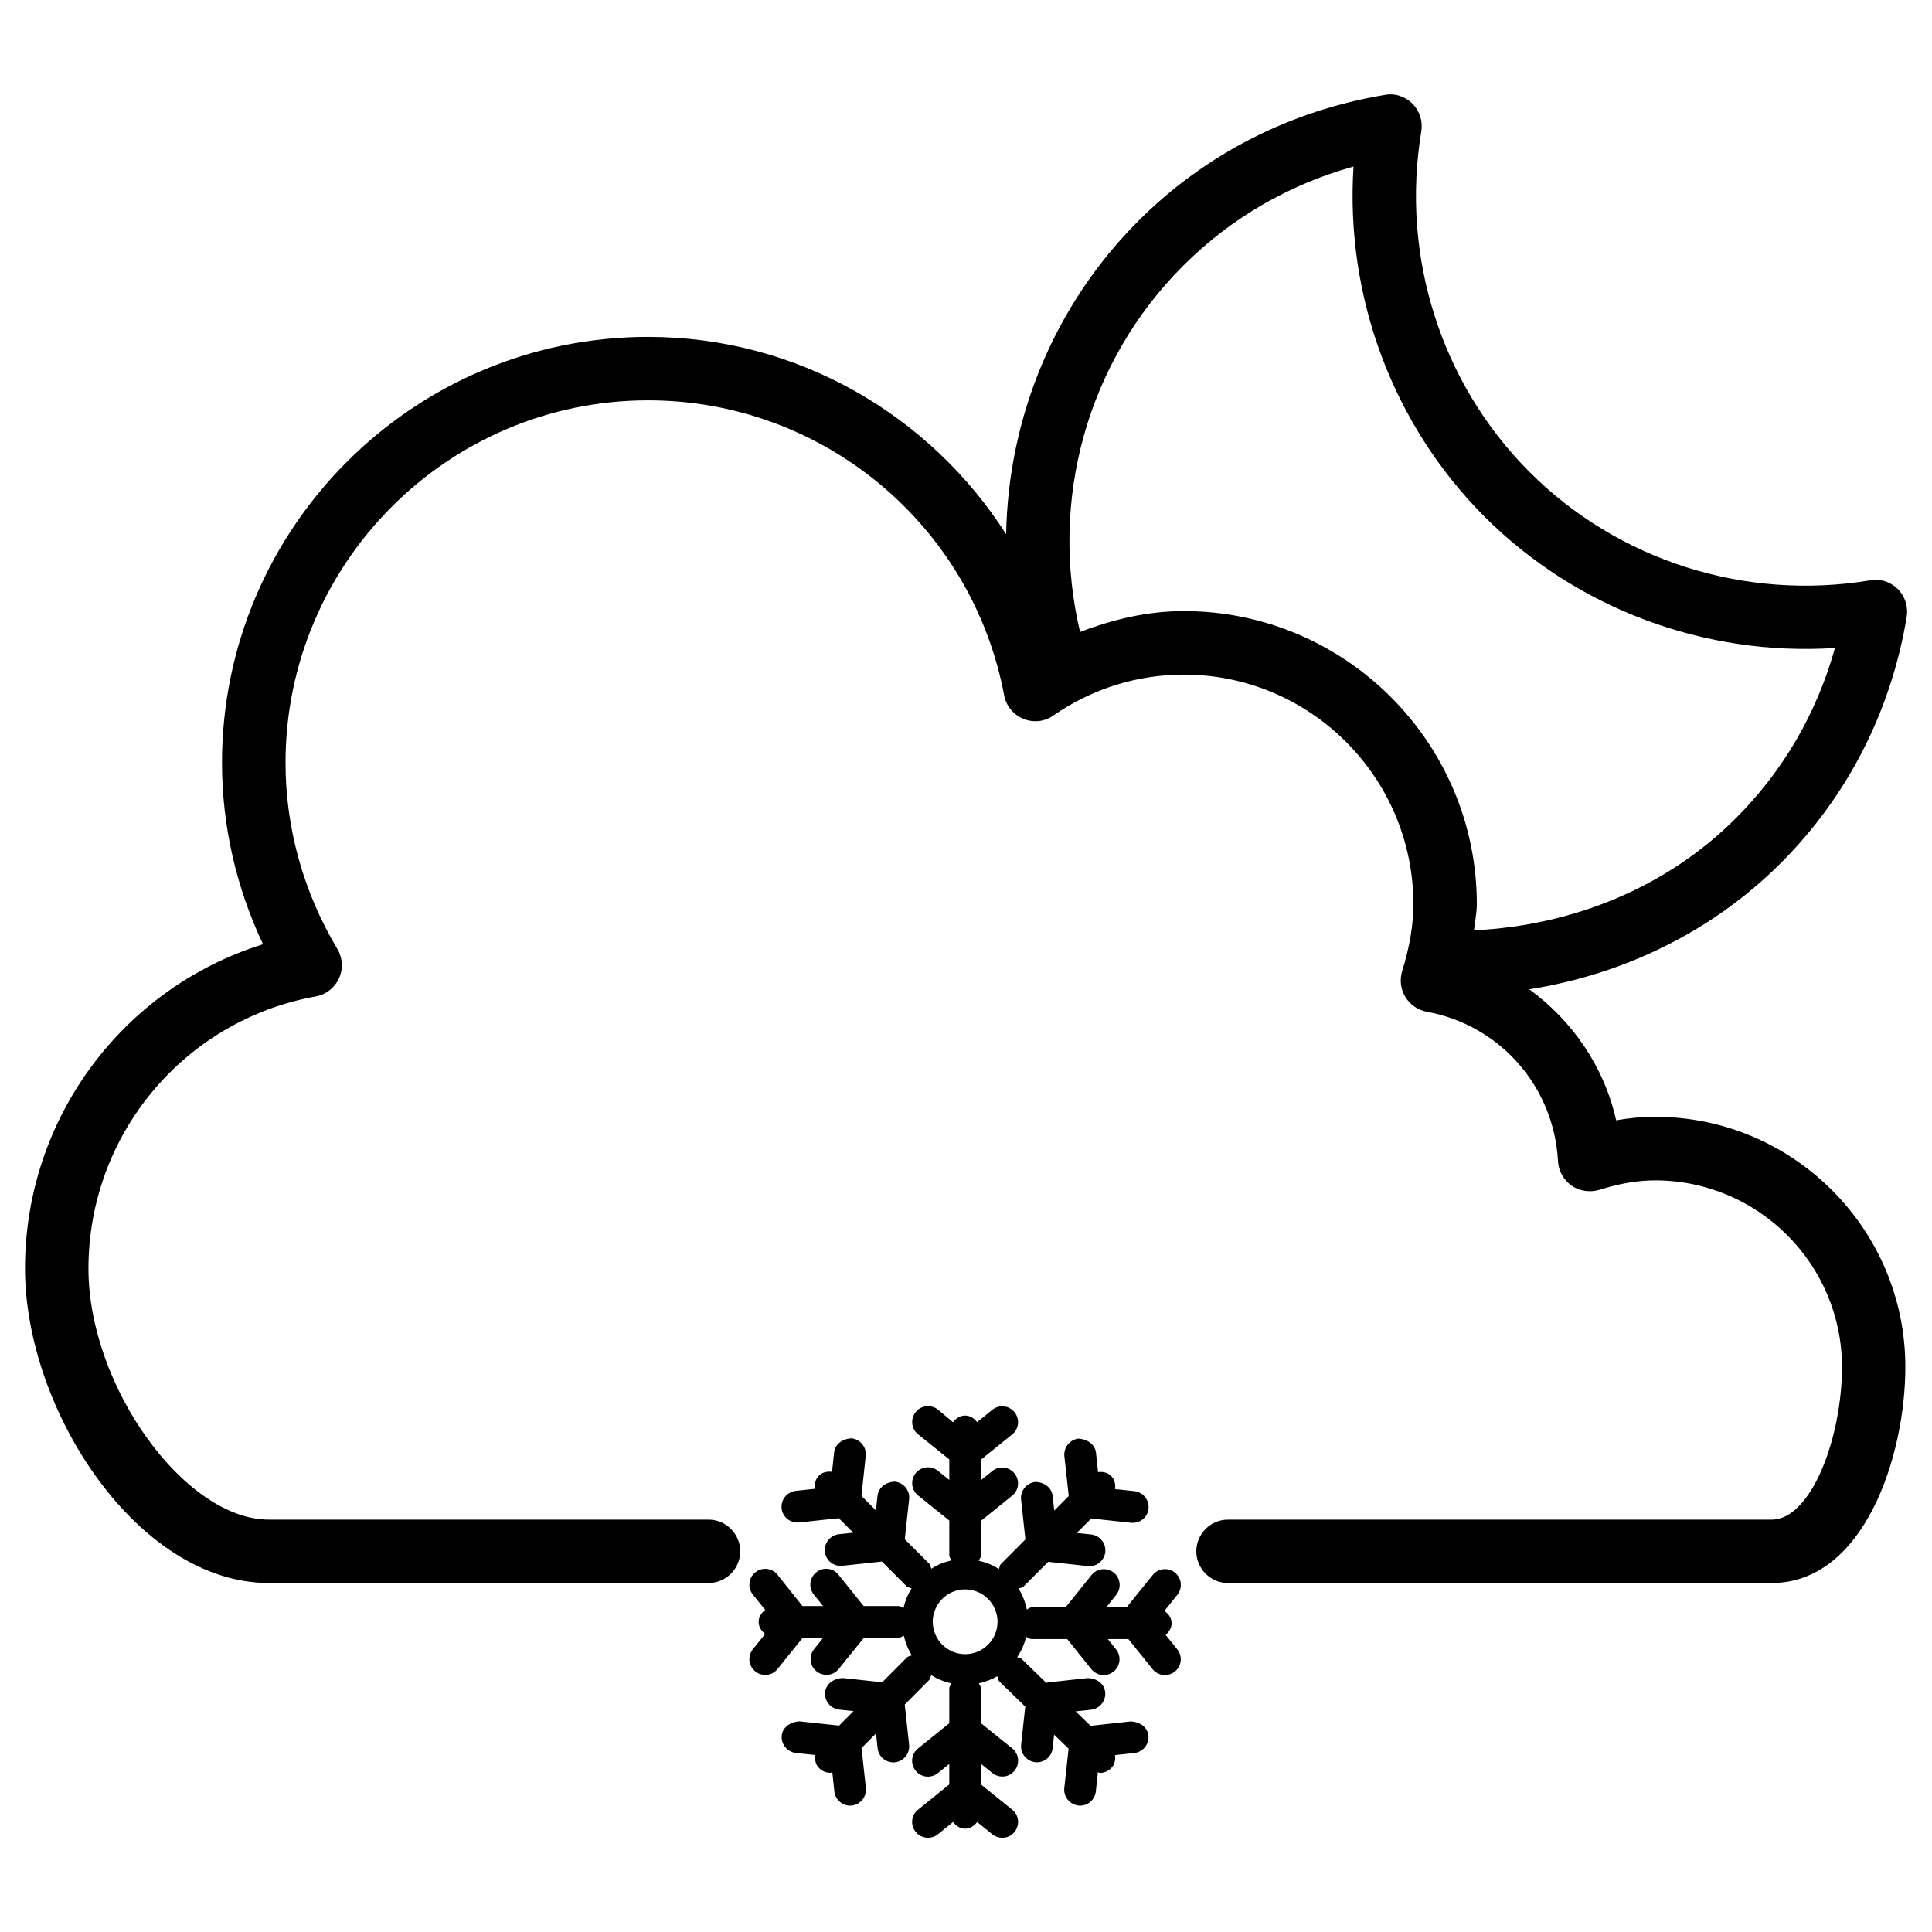 <?xml version="1.0" encoding="UTF-8"?>
<!-- Uploaded to: SVG Repo, www.svgrepo.com, Generator: SVG Repo Mixer Tools -->
<svg fill="#000000" width="800px" height="800px" version="1.1" viewBox="144 144 512 512" xmlns="http://www.w3.org/2000/svg">
 <g>
  <path d="m582.61 439.95c-3.359 0-6.781 0.316-10.309 0.945-3.191-14.234-11.586-26.367-23.027-34.723 25-3.926 48.512-15.305 66.629-33.418 17.695-17.676 29.242-40.242 33.398-65.305 0.441-2.664-0.441-5.394-2.332-7.328-1.93-1.91-4.68-2.856-7.328-2.332-33.188 5.519-66.859-5.246-90.285-28.695-23.469-23.449-34.195-57.203-28.695-90.285 0.441-2.664-0.441-5.394-2.332-7.328-1.93-1.91-4.68-2.856-7.328-2.332-25.043 4.156-47.633 15.703-65.305 33.379-22.398 22.398-34.512 52.293-35.059 83.043-20.238-31.656-55.418-52.293-94.883-52.293-62.262 0-112.92 50.633-112.92 112.88 0 16.582 3.738 33 10.875 48.07-37.156 11.609-63.082 46.121-63.082 85.941 0 37.512 29.828 83.34 64.633 83.34h116.51c4.641 0 8.398-3.777 8.398-8.398 0-4.617-3.777-8.398-8.398-8.398h-116.51c-22.336 0-47.82-35.434-47.82-66.523 0-35.477 25.336-65.832 60.246-72.129 2.707-0.484 4.996-2.266 6.152-4.809 1.156-2.5 0.965-5.414-0.441-7.789-8.984-15.008-13.73-32.055-13.73-49.309 0-52.965 43.117-96.059 96.102-96.059 46.121 0 85.816 32.852 94.34 78.176 0.523 2.793 2.434 5.121 5.082 6.215 2.625 1.113 5.648 0.777 7.957-0.859 10.223-7.094 22.211-10.852 34.574-10.852 33.566 0 60.836 27.312 60.836 60.855 0 5.438-0.965 11.23-2.981 17.758-0.691 2.289-0.398 4.785 0.859 6.824 1.258 2.035 3.297 3.465 5.668 3.906 19.438 3.547 33.715 19.836 34.785 39.633 0.148 2.582 1.469 4.953 3.609 6.465 2.121 1.449 4.809 1.828 7.305 1.113 5.394-1.699 10.242-2.519 14.82-2.519 27.312 0 49.52 22.211 49.52 49.477 0 18.703-8.145 40.43-18.641 40.43h-144.07c-4.641 0-8.398 3.777-8.398 8.398 0 4.617 3.777 8.398 8.398 8.398h144.07c24.434 0 35.434-33.48 35.434-57.246 0.008-36.566-29.762-66.312-66.328-66.312zm-124.9-134.01c-9.531 0-18.727 2.184-27.48 5.543-8.25-34.867 1.828-71.582 27.352-97.09 12.555-12.555 27.98-21.496 45.113-26.262-2.203 34.426 10.348 68.391 34.762 92.828 24.434 24.414 58.504 37.008 92.828 34.762-4.766 17.152-13.707 32.602-26.262 45.113-18.473 18.516-43.496 28.484-69.398 29.703 0.25-2.309 0.754-4.723 0.754-6.949-0.02-42.801-34.867-77.648-77.668-77.648z"/>
  <path d="m344.14 586.93c0.777 0.629 1.723 0.945 2.644 0.945 1.238 0 2.434-0.523 3.254-1.555l6.676-8.293h5.438l-2.394 2.981c-1.449 1.805-1.195 4.449 0.609 5.898 0.777 0.629 1.723 0.945 2.644 0.945 1.238 0 2.434-0.523 3.254-1.555l6.676-8.27h9.238c0.523 0 0.883-0.379 1.344-0.547 0.441 1.891 1.113 3.609 2.121 5.207-0.461 0.211-0.988 0.188-1.344 0.586l-6.508 6.551-10.496-1.133c-2.141 0.062-4.367 1.426-4.641 3.738-0.25 2.289 1.426 4.367 3.738 4.641l3.801 0.398-3.82 3.84-10.559-1.133c-2.184 0.125-4.367 1.426-4.641 3.738-0.25 2.289 1.426 4.367 3.738 4.641l5.144 0.547c-0.168 1.258 0.062 2.519 1.027 3.484 0.82 0.82 1.891 1.238 2.961 1.238 0.188 0 0.336-0.188 0.523-0.211l0.547 5.144c0.25 2.164 2.059 3.758 4.176 3.758 0.148 0 0.316-0.02 0.441-0.02 2.289-0.273 3.969-2.332 3.738-4.641l-1.156-10.602 3.84-3.863 0.418 3.906c0.25 2.164 2.059 3.758 4.176 3.758 0.148 0 0.316-0.02 0.441-0.02 2.289-0.273 3.969-2.332 3.738-4.641l-1.156-10.645v-0.02l6.465-6.508c0.355-0.355 0.336-0.859 0.547-1.301 1.637 1.051 3.402 1.762 5.352 2.203-0.168 0.461-0.566 0.82-0.566 1.344v9.215l-8.293 6.695c-1.805 1.449-2.078 4.094-0.609 5.898 1.426 1.785 4.051 2.098 5.898 0.609l3-2.414v5.438l-8.27 6.676c-1.828 1.426-2.098 4.074-0.629 5.879 1.426 1.805 4.113 2.078 5.879 0.652l4.031-3.254c0.777 1.008 1.828 1.762 3.191 1.762s2.414-0.754 3.191-1.762l4.031 3.254c0.754 0.609 1.699 0.922 2.625 0.922 1.238 0 2.434-0.523 3.254-1.574 1.449-1.805 1.195-4.449-0.629-5.879l-8.27-6.676v-5.457l3 2.414c0.777 0.629 1.723 0.945 2.644 0.945 1.238 0 2.434-0.523 3.254-1.555 1.449-1.805 1.195-4.449-0.609-5.898l-8.293-6.695v-9.215c0-0.523-0.379-0.883-0.566-1.344 1.762-0.398 3.379-0.988 4.871-1.891 0.211 0.484 0.211 1.051 0.629 1.449l6.801 6.613-1.09 10.098c-0.25 2.289 1.426 4.367 3.738 4.641 0.148 0 0.316 0.02 0.441 0.02 2.141 0 3.945-1.594 4.176-3.758l0.379-3.57 3.84 3.715-1.133 10.434c-0.25 2.289 1.426 4.367 3.738 4.641 0.148 0 0.316 0.02 0.441 0.02 2.121 0 3.945-1.594 4.176-3.758l0.547-5.121c0.188 0.02 0.336 0.211 0.523 0.211 1.09 0 2.184-0.441 3.023-1.281 0.922-0.965 1.156-2.227 0.988-3.441l5.121-0.547c2.289-0.273 3.969-2.332 3.738-4.641-0.273-2.289-2.289-3.609-4.641-3.738l-10.578 1.156c-0.043 0-0.062 0.043-0.082 0.043l-3.988-3.863 4.094-0.441c2.289-0.273 3.969-2.332 3.738-4.641-0.273-2.289-2.203-3.672-4.641-3.738l-10.645 1.156c-0.125 0.02-0.188 0.125-0.293 0.148l-6.57-6.383c-0.336-0.316-0.777-0.273-1.176-0.461 1.113-1.637 1.891-3.422 2.371-5.394 0.484 0.188 0.859 0.586 1.406 0.586h9.469l6.402 7.977c0.84 1.051 2.059 1.574 3.273 1.574 0.922 0 1.848-0.316 2.625-0.922 1.805-1.449 2.098-4.094 0.652-5.898l-2.184-2.731h5.438l6.445 7.996c0.82 1.027 2.035 1.555 3.254 1.555 0.922 0 1.867-0.316 2.644-0.945 1.805-1.449 2.078-4.074 0.609-5.898l-3.066-3.801c0.922-0.777 1.574-1.828 1.574-3.106 0-1.426-0.82-2.5-1.91-3.254l3.422-4.242c1.449-1.828 1.195-4.449-0.609-5.898-1.805-1.469-4.449-1.176-5.898 0.609l-6.758 8.375c-0.043 0.062-0.02 0.148-0.062 0.211h-5.519l2.664-3.316c1.426-1.805 1.156-4.449-0.652-5.898-1.805-1.406-4.43-1.176-5.898 0.652l-6.676 8.312c-0.062 0.062-0.043 0.168-0.082 0.25h-9.09c-0.504 0-0.84 0.379-1.301 0.547-0.418-2.016-1.133-3.84-2.184-5.519 0.441-0.211 0.965-0.188 1.324-0.547l6.527-6.551 10.516 1.133c0.168 0 0.316 0.02 0.441 0.02 2.141 0 3.945-1.594 4.176-3.758 0.25-2.289-1.426-4.367-3.738-4.641l-3.82-0.398 3.84-3.84 10.559 1.133c0.168 0 0.316 0.02 0.441 0.02 2.141 0 3.945-1.594 4.176-3.758 0.25-2.289-1.426-4.367-3.738-4.641l-5.144-0.547c0.168-1.238-0.062-2.519-1.027-3.465-0.965-0.965-2.227-1.195-3.465-1.027l-0.547-5.144c-0.273-2.289-2.371-3.59-4.641-3.738-2.289 0.273-3.969 2.332-3.738 4.641l1.156 10.578-3.84 3.863-0.418-3.863c-0.273-2.289-2.266-3.695-4.641-3.738-2.289 0.273-3.969 2.332-3.738 4.641l1.156 10.602-6.488 6.508c-0.355 0.355-0.336 0.883-0.547 1.324-1.637-1.051-3.379-1.762-5.332-2.203 0.168-0.461 0.566-0.82 0.566-1.344v-9.195l8.293-6.695c1.805-1.449 2.078-4.094 0.609-5.898-1.449-1.785-4.094-2.121-5.898-0.609l-3 2.414v-5.438l8.293-6.695c1.805-1.449 2.078-4.094 0.609-5.898-1.469-1.805-4.094-2.098-5.898-0.609l-4.008 3.254c-0.777-1.008-1.828-1.742-3.191-1.742s-2.414 0.754-3.191 1.762l-4.012-3.352c-1.742-1.406-4.43-1.176-5.879 0.652-1.449 1.805-1.195 4.449 0.629 5.898l8.27 6.656v5.438l-3-2.414c-1.828-1.469-4.449-1.156-5.898 0.609-1.449 1.828-1.195 4.449 0.609 5.898l8.293 6.676v9.215c0 0.523 0.379 0.883 0.566 1.344-1.953 0.441-3.695 1.156-5.332 2.203-0.211-0.441-0.188-0.945-0.547-1.324l-6.488-6.488 1.156-10.621c0.25-2.289-1.426-4.367-3.738-4.641-2.246 0.02-4.367 1.426-4.641 3.738l-0.418 3.883-3.84-3.863 1.133-10.602c0.25-2.289-1.426-4.367-3.738-4.641-2.203 0.062-4.367 1.426-4.641 3.738l-0.547 5.144c-1.238-0.168-2.519 0.062-3.484 1.027-0.965 0.965-1.176 2.227-1.027 3.465l-5.121 0.547c-2.289 0.273-3.969 2.332-3.738 4.641 0.25 2.164 2.059 3.758 4.176 3.758 0.148 0 0.316-0.02 0.441-0.02l10.539-1.133 3.84 3.84-3.801 0.398c-2.289 0.273-3.969 2.332-3.738 4.641 0.25 2.164 2.059 3.758 4.176 3.758 0.148 0 0.316-0.02 0.441-0.02l10.516-1.133 6.527 6.551c0.379 0.379 0.883 0.355 1.324 0.547-1.008 1.617-1.699 3.336-2.141 5.246-0.461-0.168-0.82-0.547-1.324-0.547h-9.215l-6.695-8.312c-1.426-1.805-4.094-2.121-5.898-0.609-1.805 1.449-2.078 4.074-0.609 5.898l2.434 3.023h-5.457l-6.621-8.297c-1.426-1.805-4.094-2.121-5.898-0.609-1.805 1.449-2.078 4.074-0.609 5.898l3.254 4.031c-1.008 0.777-1.742 1.828-1.742 3.191 0 1.363 0.734 2.414 1.742 3.168l-3.234 4.008c-1.492 1.828-1.219 4.453 0.586 5.922zm55.633-21.727c4.746 0 8.586 3.863 8.586 8.586 0 4.723-3.863 8.586-8.586 8.586-4.723 0-8.586-3.863-8.586-8.586 0-4.723 3.84-8.586 8.586-8.586z"/>
 </g>
</svg>